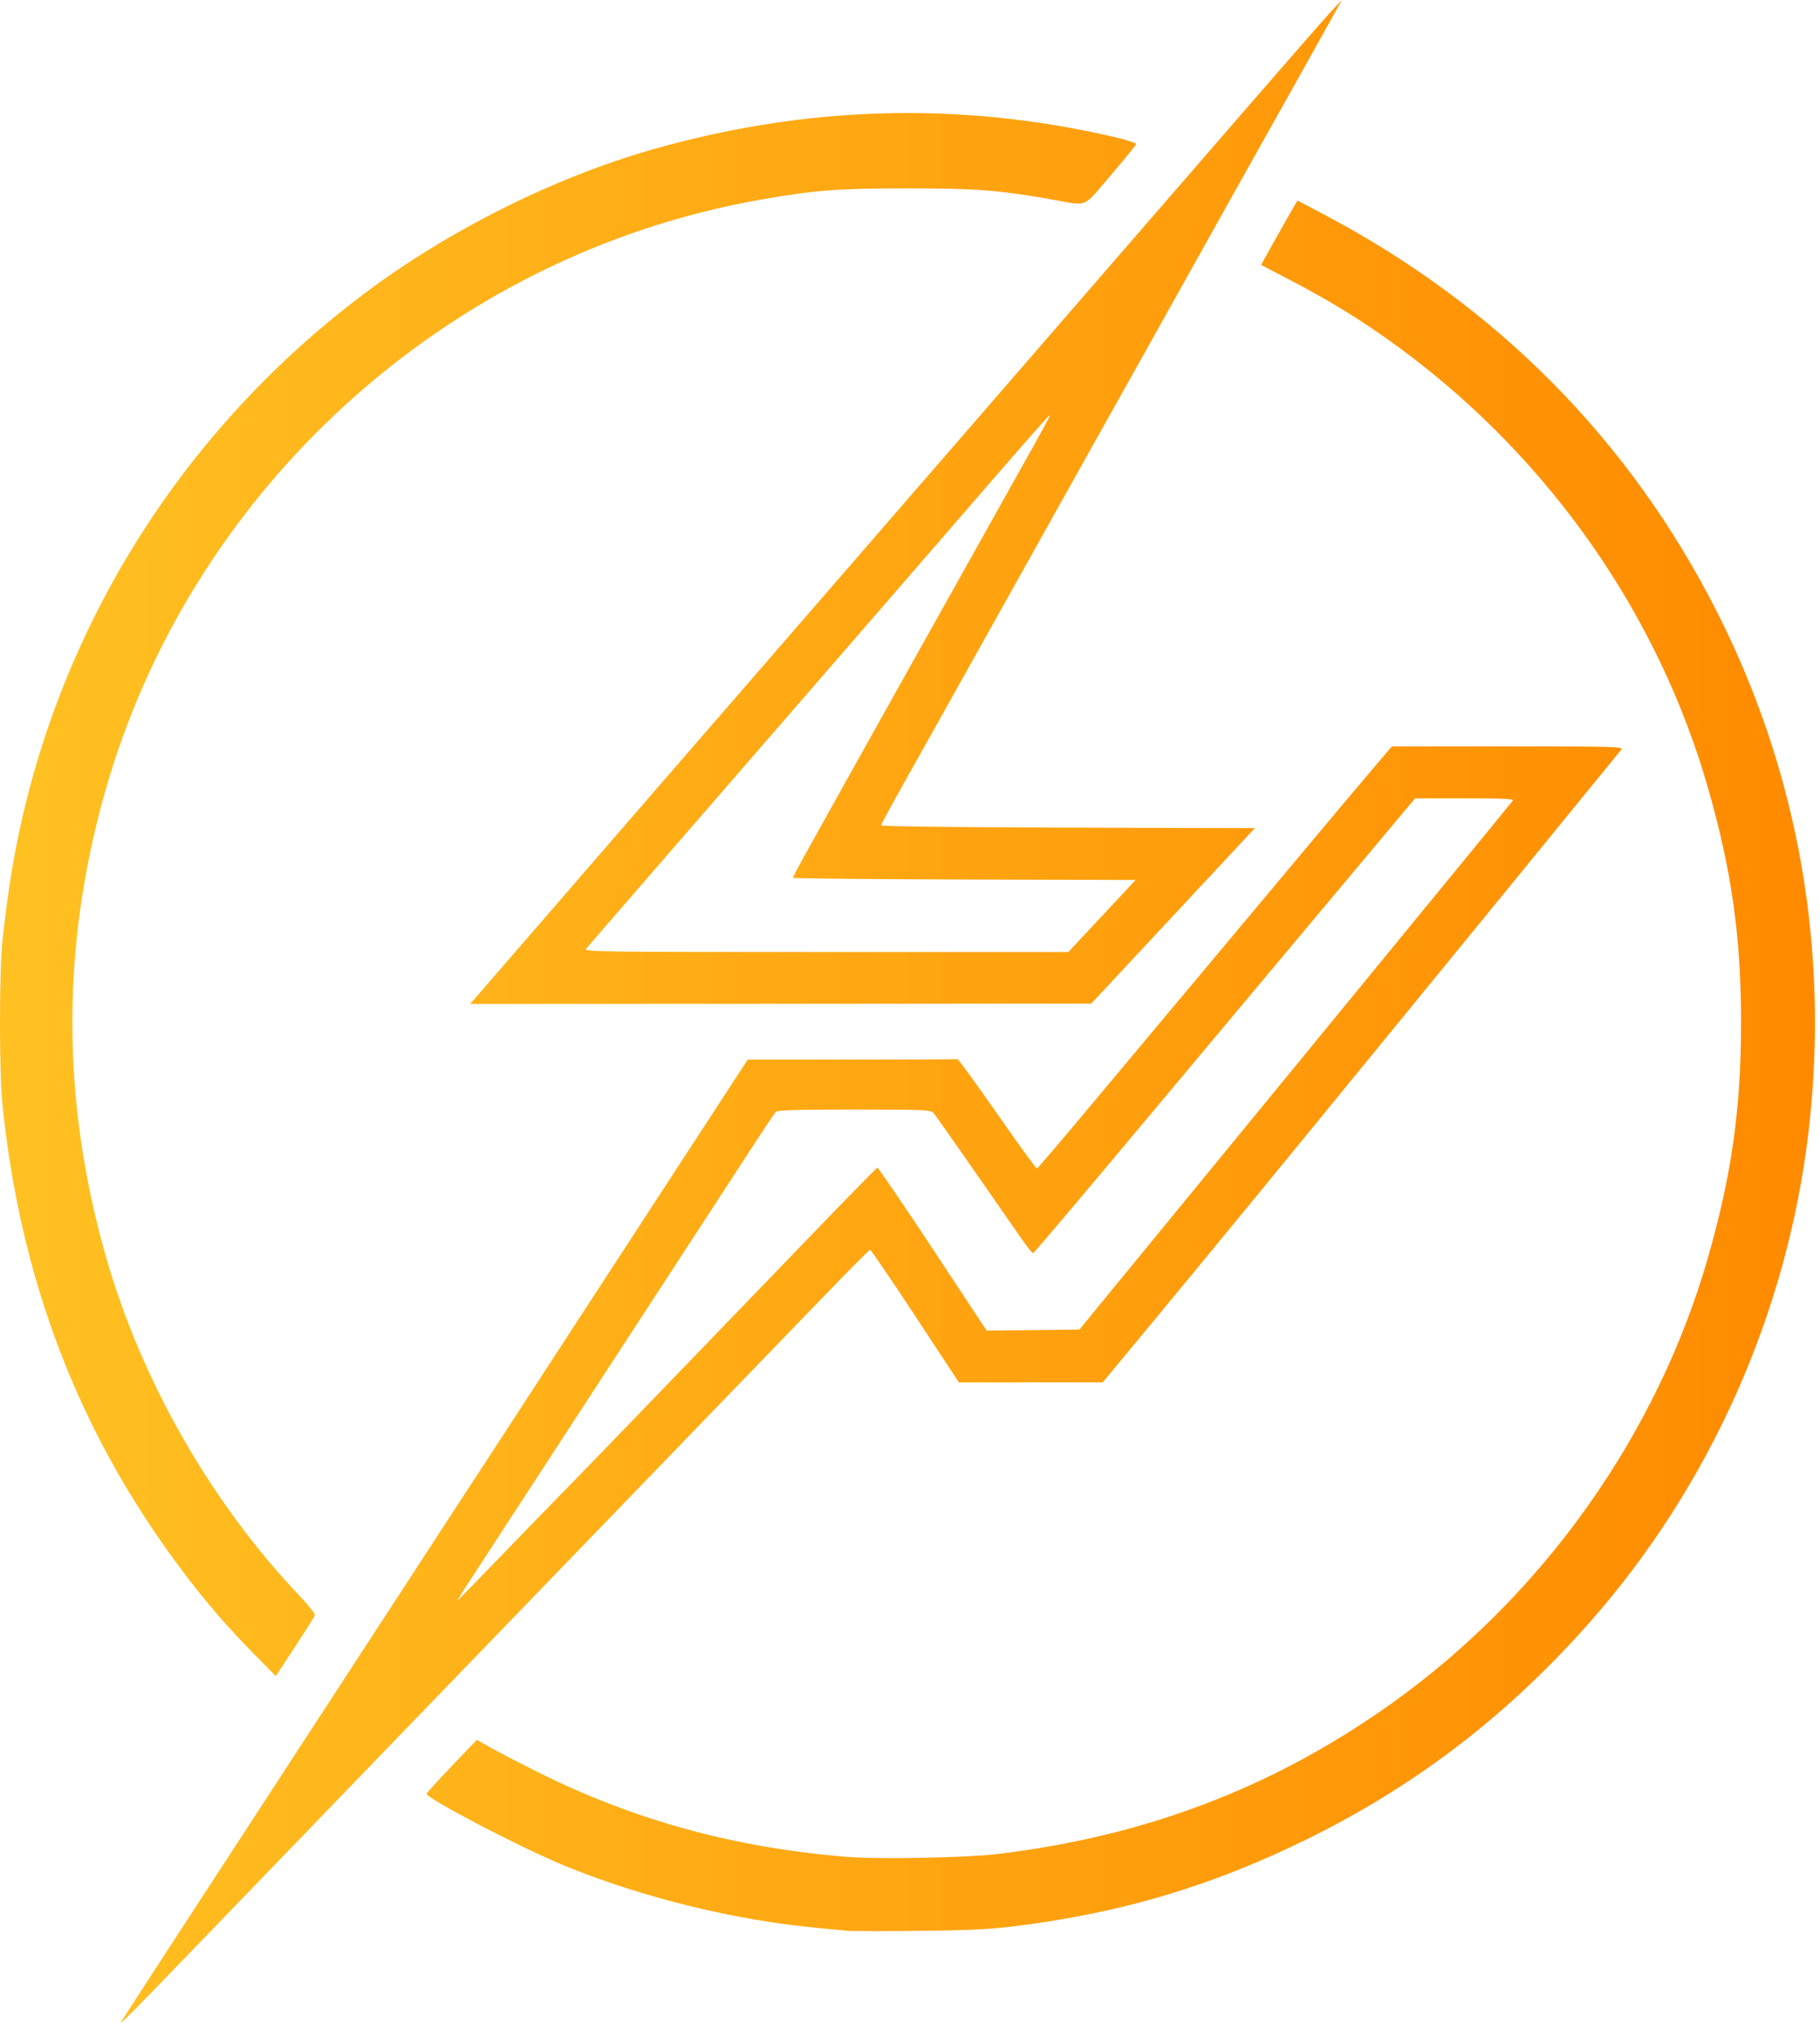<svg xmlns="http://www.w3.org/2000/svg" width="118" height="132" viewBox="0 0 118 132" fill="none"><path d="M7.836 131.06C7.892 130.957 9.783 128.045 12.039 124.585C14.295 121.127 18.713 114.346 21.858 109.518C25.002 104.69 28.198 99.787 28.959 98.622C31.79 94.292 34.476 90.171 35.682 88.309C36.366 87.254 39.525 82.405 42.702 77.532L48.479 68.675H55.23C58.944 68.675 62.024 68.661 62.075 68.644C62.126 68.626 63.288 70.222 64.655 72.186C66.023 74.153 67.181 75.749 67.229 75.735C67.277 75.722 68.723 74.029 70.442 71.975C72.162 69.92 75.258 66.222 77.324 63.756C79.388 61.291 82.554 57.508 84.359 55.351C86.164 53.194 88.225 50.742 88.94 49.903L90.241 48.378H97.766C104.923 48.378 105.285 48.389 105.107 48.596C105.004 48.715 103.806 50.182 102.444 51.855C99.722 55.2 95.884 59.899 91.195 65.628C89.515 67.68 86.491 71.377 84.475 73.843C80.888 78.23 75.587 84.666 72.862 87.942L71.495 89.588L66.832 89.59L62.168 89.592L59.342 85.297C57.788 82.935 56.47 81.003 56.414 81.003C56.356 81.003 54.971 82.394 53.334 84.093C51.696 85.793 46.186 91.495 41.09 96.763C32.749 105.388 17.137 121.551 11.511 127.386C8.705 130.296 7.711 131.291 7.836 131.06ZM34.936 98.316C36.031 97.186 37.016 96.176 37.126 96.072C37.236 95.968 39.785 93.333 42.79 90.217C45.797 87.102 50.175 82.562 52.522 80.131C54.867 77.7 56.828 75.694 56.879 75.675C56.928 75.656 58.545 78.024 60.471 80.939L63.971 86.237L66.978 86.204L69.985 86.17L72.543 83.047C73.949 81.33 76.862 77.779 79.017 75.154C81.172 72.53 84.109 68.948 85.546 67.193C86.982 65.439 89.33 62.575 90.762 60.829C96.337 54.035 97.967 52.045 98.08 51.895C98.173 51.772 97.533 51.74 94.972 51.74H91.748L88.647 55.439C85.656 59.007 83.484 61.602 76.157 70.355C69.737 78.025 67.063 81.189 66.978 81.216C66.932 81.231 66.574 80.782 66.185 80.219C62.759 75.279 60.682 72.313 60.52 72.13C60.342 71.93 59.935 71.912 55.377 71.912C51.574 71.912 50.395 71.949 50.29 72.068C50.214 72.154 49.638 73.012 49.01 73.975C48.382 74.937 46.638 77.616 45.133 79.925C43.628 82.235 41.054 86.185 39.413 88.702C37.772 91.218 36.085 93.808 35.665 94.456C35.246 95.103 33.72 97.442 32.277 99.652C30.833 101.863 29.652 103.692 29.652 103.718C29.652 103.763 30.625 102.768 34.936 98.316ZM54.956 125.133C54.683 125.107 53.815 125.025 53.029 124.951C47.653 124.452 41.758 123.009 36.677 120.948C33.937 119.837 27.662 116.57 27.662 116.254C27.662 116.202 28.395 115.396 29.289 114.459L30.915 112.758L31.807 113.264C32.297 113.541 33.678 114.257 34.874 114.854C41.148 117.981 47.646 119.759 54.956 120.348C56.948 120.508 62.612 120.403 64.593 120.168C74.25 119.023 82.566 115.855 90.209 110.411C100.078 103.379 107.497 92.906 110.774 81.376C112.283 76.07 112.88 71.807 112.882 66.309C112.885 60.784 112.288 56.508 110.771 51.179C107.555 39.888 100.528 29.804 90.899 22.665C88.565 20.934 86.327 19.544 83.59 18.121L81.758 17.17L82.765 15.372C83.32 14.383 83.853 13.444 83.952 13.286L84.131 13L85.816 13.888C97.06 19.811 105.71 28.561 111.355 39.724C116.611 50.116 118.636 61.683 117.249 73.407C115.868 85.087 110.863 96.299 103.097 105.111C97.776 111.151 91.769 115.754 84.675 119.23C78.474 122.268 72.655 123.993 65.712 124.847C64.129 125.042 62.722 125.11 59.557 125.141C57.3 125.163 55.23 125.161 54.956 125.133ZM16.509 107.238C14.669 105.37 13.345 103.832 11.772 101.738C5.124 92.889 1.319 82.999 0.155 71.539C-0.054 69.483 -0.051 62.973 0.159 60.955C0.249 60.098 0.431 58.642 0.566 57.717C2.788 42.372 11.001 28.548 23.497 19.119C28.98 14.981 35.816 11.548 42.241 9.705C52.232 6.84 62.257 6.562 72.217 8.874C73.025 9.062 73.675 9.272 73.663 9.34C73.649 9.409 72.905 10.321 72.007 11.369C70.137 13.549 70.633 13.355 68.075 12.906C64.75 12.322 63.233 12.209 58.811 12.209C54.266 12.209 52.773 12.326 49.174 12.966C28.953 16.565 12.217 31.803 6.727 51.615C3.974 61.547 4.014 71.408 6.848 81.376C9.141 89.444 13.651 97.352 19.419 103.423C20.001 104.035 20.45 104.606 20.416 104.693C20.384 104.779 19.8 105.7 19.119 106.74L17.882 108.633L16.509 107.238ZM30.729 64.784C30.866 64.629 32.625 62.601 34.637 60.275C36.647 57.949 40.001 54.078 42.086 51.674C44.172 49.269 48.426 44.367 51.537 40.779C54.648 37.193 59.097 32.064 61.422 29.382C63.748 26.7 68.002 21.794 70.876 18.479C73.751 15.165 78.289 9.932 80.961 6.85C83.633 3.768 86.084 0.966 86.409 0.624L86.998 0.001L86.691 0.561C86.325 1.229 81.682 9.521 80.137 12.266C79.54 13.329 78.224 15.682 77.213 17.496C76.202 19.311 74.887 21.664 74.29 22.726C72.979 25.057 68.567 32.942 64.537 40.159C62.911 43.071 61.062 46.377 60.426 47.506C57.74 52.284 57.132 53.39 57.132 53.496C57.132 53.559 62.228 53.62 69.246 53.639L81.36 53.67L76.054 59.358L70.748 65.045L50.614 65.055L30.479 65.064L30.729 64.784ZM71.446 59.367L73.629 57.032L62.522 57C56.411 56.982 51.412 56.932 51.412 56.888C51.412 56.843 51.757 56.184 52.177 55.425C53.358 53.288 63.411 35.313 65.831 31.007C67.776 27.545 68.102 26.945 68.055 26.904C68.031 26.884 66.363 28.774 64.344 31.104C62.326 33.435 58.774 37.534 56.449 40.214C54.123 42.894 50.059 47.578 47.418 50.624C44.777 53.669 41.616 57.312 40.393 58.722C39.17 60.13 38.092 61.377 37.999 61.492C37.839 61.688 38.828 61.702 53.545 61.702H69.262L71.446 59.367Z" fill="url(#paint0_linear_325_77)"></path><defs><linearGradient id="paint0_linear_325_77" x1="0" y1="65.547" x2="117.673" y2="65.547" gradientUnits="userSpaceOnUse"><stop stop-color="#FFC122"></stop><stop offset="1" stop-color="#FF8A00"></stop></linearGradient></defs></svg>